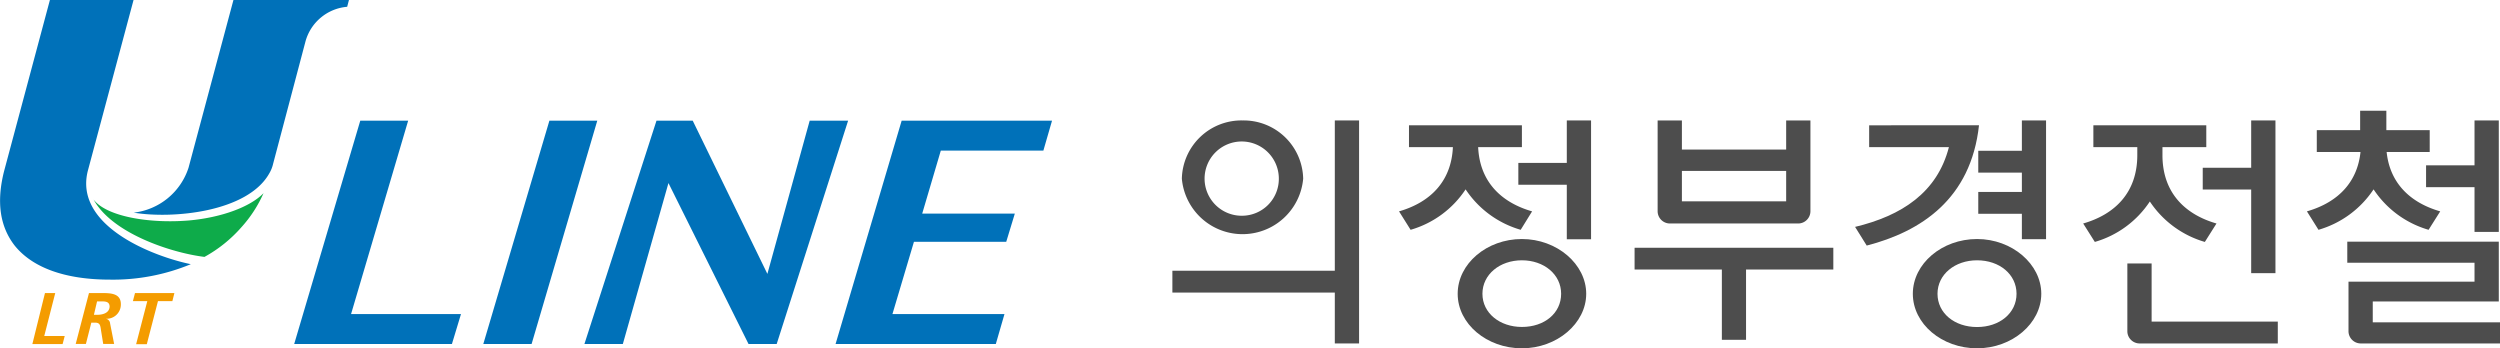 <svg xmlns="http://www.w3.org/2000/svg" viewBox="0 0 309.07 43.06"><defs><style>.cls-1{fill:#0071b9;}.cls-2{fill:#0eab4a;fill-rule:evenodd;}.cls-3{fill:#f49c00;}.cls-4{fill:#4d4d4d;}</style></defs><title>경전철로고</title><g id="레이어_2" data-name="레이어 2"><polygon class="cls-1" points="50.46 14.92 43.4 38.83 56.99 38.83 55.87 42.53 36.37 42.53 44.54 14.92 50.46 14.92 50.46 14.92"/><polygon class="cls-1" points="73.84 14.92 65.72 42.53 59.75 42.53 67.92 14.92 73.84 14.92 73.84 14.92"/><polygon class="cls-1" points="85.64 14.92 94.87 33.86 100.1 14.92 104.85 14.92 96.02 42.53 92.54 42.53 82.64 22.63 77 42.53 72.25 42.53 81.16 14.92 85.64 14.92 85.64 14.92"/><polygon class="cls-1" points="130.06 14.92 128.99 18.62 116.31 18.62 114.01 26.41 125.46 26.41 124.4 29.89 112.99 29.89 110.33 38.83 124.18 38.83 123.11 42.53 103.3 42.53 111.47 14.92 130.06 14.92 130.06 14.92"/><path class="cls-1" d="M10.89,21,16.51,0H6.17L.5,21.18C-.46,25,0,28,1.79,30.33,4,33.1,8.06,34.57,13.59,34.57a25.06,25.06,0,0,0,10-1.91C19,31.72,9,27.92,10.89,21Z"/><path class="cls-1" d="M39.15,0H28.86L23.31,20.73a8.1,8.1,0,0,1-6.78,5.56c4.81.8,14.09-.06,16.77-4.87a4.11,4.11,0,0,0,.47-1.19l4-15.12A5.85,5.85,0,0,1,42.92.84L43.14,0Z"/><path class="cls-2" d="M32.58,23.88a15.72,15.72,0,0,1-2.76,4.24,16.84,16.84,0,0,1-4.54,3.64c-4.09-.5-11.42-2.9-13.71-7.09,1.61,2.13,7,3,11.85,2.58,3.93-.36,7.52-1.66,9.16-3.37Z"/><path class="cls-3" d="M5.56,36.23H6.83L5.47,41.54H8l-.26,1H4Z"/><path class="cls-3" d="M11,36.23h1.49c1.17,0,2.52,0,2.45,1.49A1.76,1.76,0,0,1,13,39.4v0a.62.62,0,0,1,.61.58l.5,2.54H12.76l-.24-1.49c-.12-.66-.06-1.14-.75-1.14h-.48l-.67,2.63H9.36Zm.61,2.69H12c.68,0,1.51-.21,1.55-1,0-.66-.55-.66-1.06-.66H12Z"/><path class="cls-3" d="M16.69,36.23h4.87l-.25,1H19.53l-1.38,5.32H16.83l1.38-5.32H16.43Z"/><rect class="cls-4" x="278.31" y="14.89" width="3" height="18.88"/><path class="cls-4" d="M281.6,42.46H264.52A1.52,1.52,0,0,1,263,41V32.57h3v7.19H281.6Z"/><rect class="cls-4" x="272.32" y="20.74" width="6.89" height="2.69"/><path class="cls-4" d="M267.34,17.29v1.89c0,4.67,2.82,7.34,6.68,8.45l-1.44,2.28a12.26,12.26,0,0,1-6.8-5,12.22,12.22,0,0,1-6.8,5l-1.44-2.28c3.87-1.11,6.69-3.78,6.69-8.45V17.29Z"/><rect class="cls-4" x="258.8" y="15.49" width="13.96" height="2.7"/><path class="cls-4" d="M244.66,15.49c-1,9.11-7.16,13.13-13.88,14.87l-1.44-2.31c5.76-1.38,10.16-4.25,11.6-9.86h-9.86v-2.7Z"/><rect class="cls-4" x="249.96" y="14.89" width="2.99" height="14.68"/><rect class="cls-4" x="244.57" y="18.64" width="6.29" height="2.7"/><rect class="cls-4" x="244.57" y="23.73" width="6.29" height="2.7"/><path class="cls-4" d="M244.42,43.06c4.34,0,7.94-3.08,7.94-6.74s-3.6-6.77-7.94-6.77-7.94,3.05-7.94,6.77S240.07,43.06,244.42,43.06Zm0-10.88c2.78,0,4.88,1.74,4.88,4.14s-2.1,4.11-4.88,4.11-4.89-1.71-4.89-4.11S241.69,32.18,244.42,32.18Z"/><polygon class="cls-4" points="226.65 33.32 215.86 33.32 215.86 42.01 212.87 42.01 212.87 33.32 202.08 33.32 202.08 30.63 226.65 30.63 226.65 33.32"/><rect class="cls-4" x="207.02" y="18.49" width="14.68" height="2.64"/><path class="cls-4" d="M204.93,14.89h3v10h12.89v-10h3V26.13a1.52,1.52,0,0,1-1.5,1.5H206.43a1.52,1.52,0,0,1-1.5-1.5Z"/><rect class="cls-4" x="165.02" y="14.89" width="3" height="27.57"/><rect class="cls-4" x="144.94" y="33.47" width="20.97" height="2.7"/><path class="cls-4" d="M153.64,14.89a7.37,7.37,0,0,0-7.53,7.2,7.53,7.53,0,0,0,15,0A7.36,7.36,0,0,0,153.64,14.89Zm0,11.78a4.59,4.59,0,1,1,4.46-4.58A4.56,4.56,0,0,1,153.64,26.67Z"/><rect class="cls-4" x="193.7" y="14.89" width="3" height="14.69"/><rect class="cls-4" x="187.71" y="20.14" width="6.89" height="2.7"/><rect class="cls-4" x="174.19" y="15.49" width="13.96" height="2.7"/><path class="cls-4" d="M182.73,17.29v.39c0,4.68,2.82,7.34,6.68,8.45L188,28.41a12.25,12.25,0,0,1-6.81-5,12.19,12.19,0,0,1-6.8,5l-1.43-2.28c3.86-1.11,6.67-3.77,6.67-8.45v-.39Z"/><path class="cls-4" d="M188.15,29.55c-4.34,0-7.94,3.05-7.94,6.77s3.6,6.74,7.94,6.74,7.95-3.09,7.95-6.74S192.5,29.55,188.15,29.55Zm0,10.87c-2.72,0-4.88-1.7-4.88-4.1s2.16-4.14,4.88-4.14S193,33.92,193,36.32,190.94,40.42,188.15,40.42Z"/><rect class="cls-4" x="305.92" y="14.89" width="3" height="13.78"/><path class="cls-4" d="M309.07,42.46H291.84a1.52,1.52,0,0,1-1.5-1.5V34.82h15.58V32.48H290.19v-2.6h18.73v7.39H293.34v2.58h15.73Z"/><path class="cls-4" d="M295,17.29v.39c0,4.67,2.81,7.34,6.68,8.45l-1.44,2.28a12.22,12.22,0,0,1-6.8-5,12.25,12.25,0,0,1-6.81,5l-1.43-2.28c3.87-1.11,6.68-3.78,6.68-8.45v-.39Z"/><rect class="cls-4" x="299.93" y="20.44" width="6.89" height="2.7"/><rect class="cls-4" x="286.42" y="16.09" width="13.96" height="2.7"/><rect class="cls-4" x="291.78" y="13.69" width="3.24" height="3.3"/></g></svg>